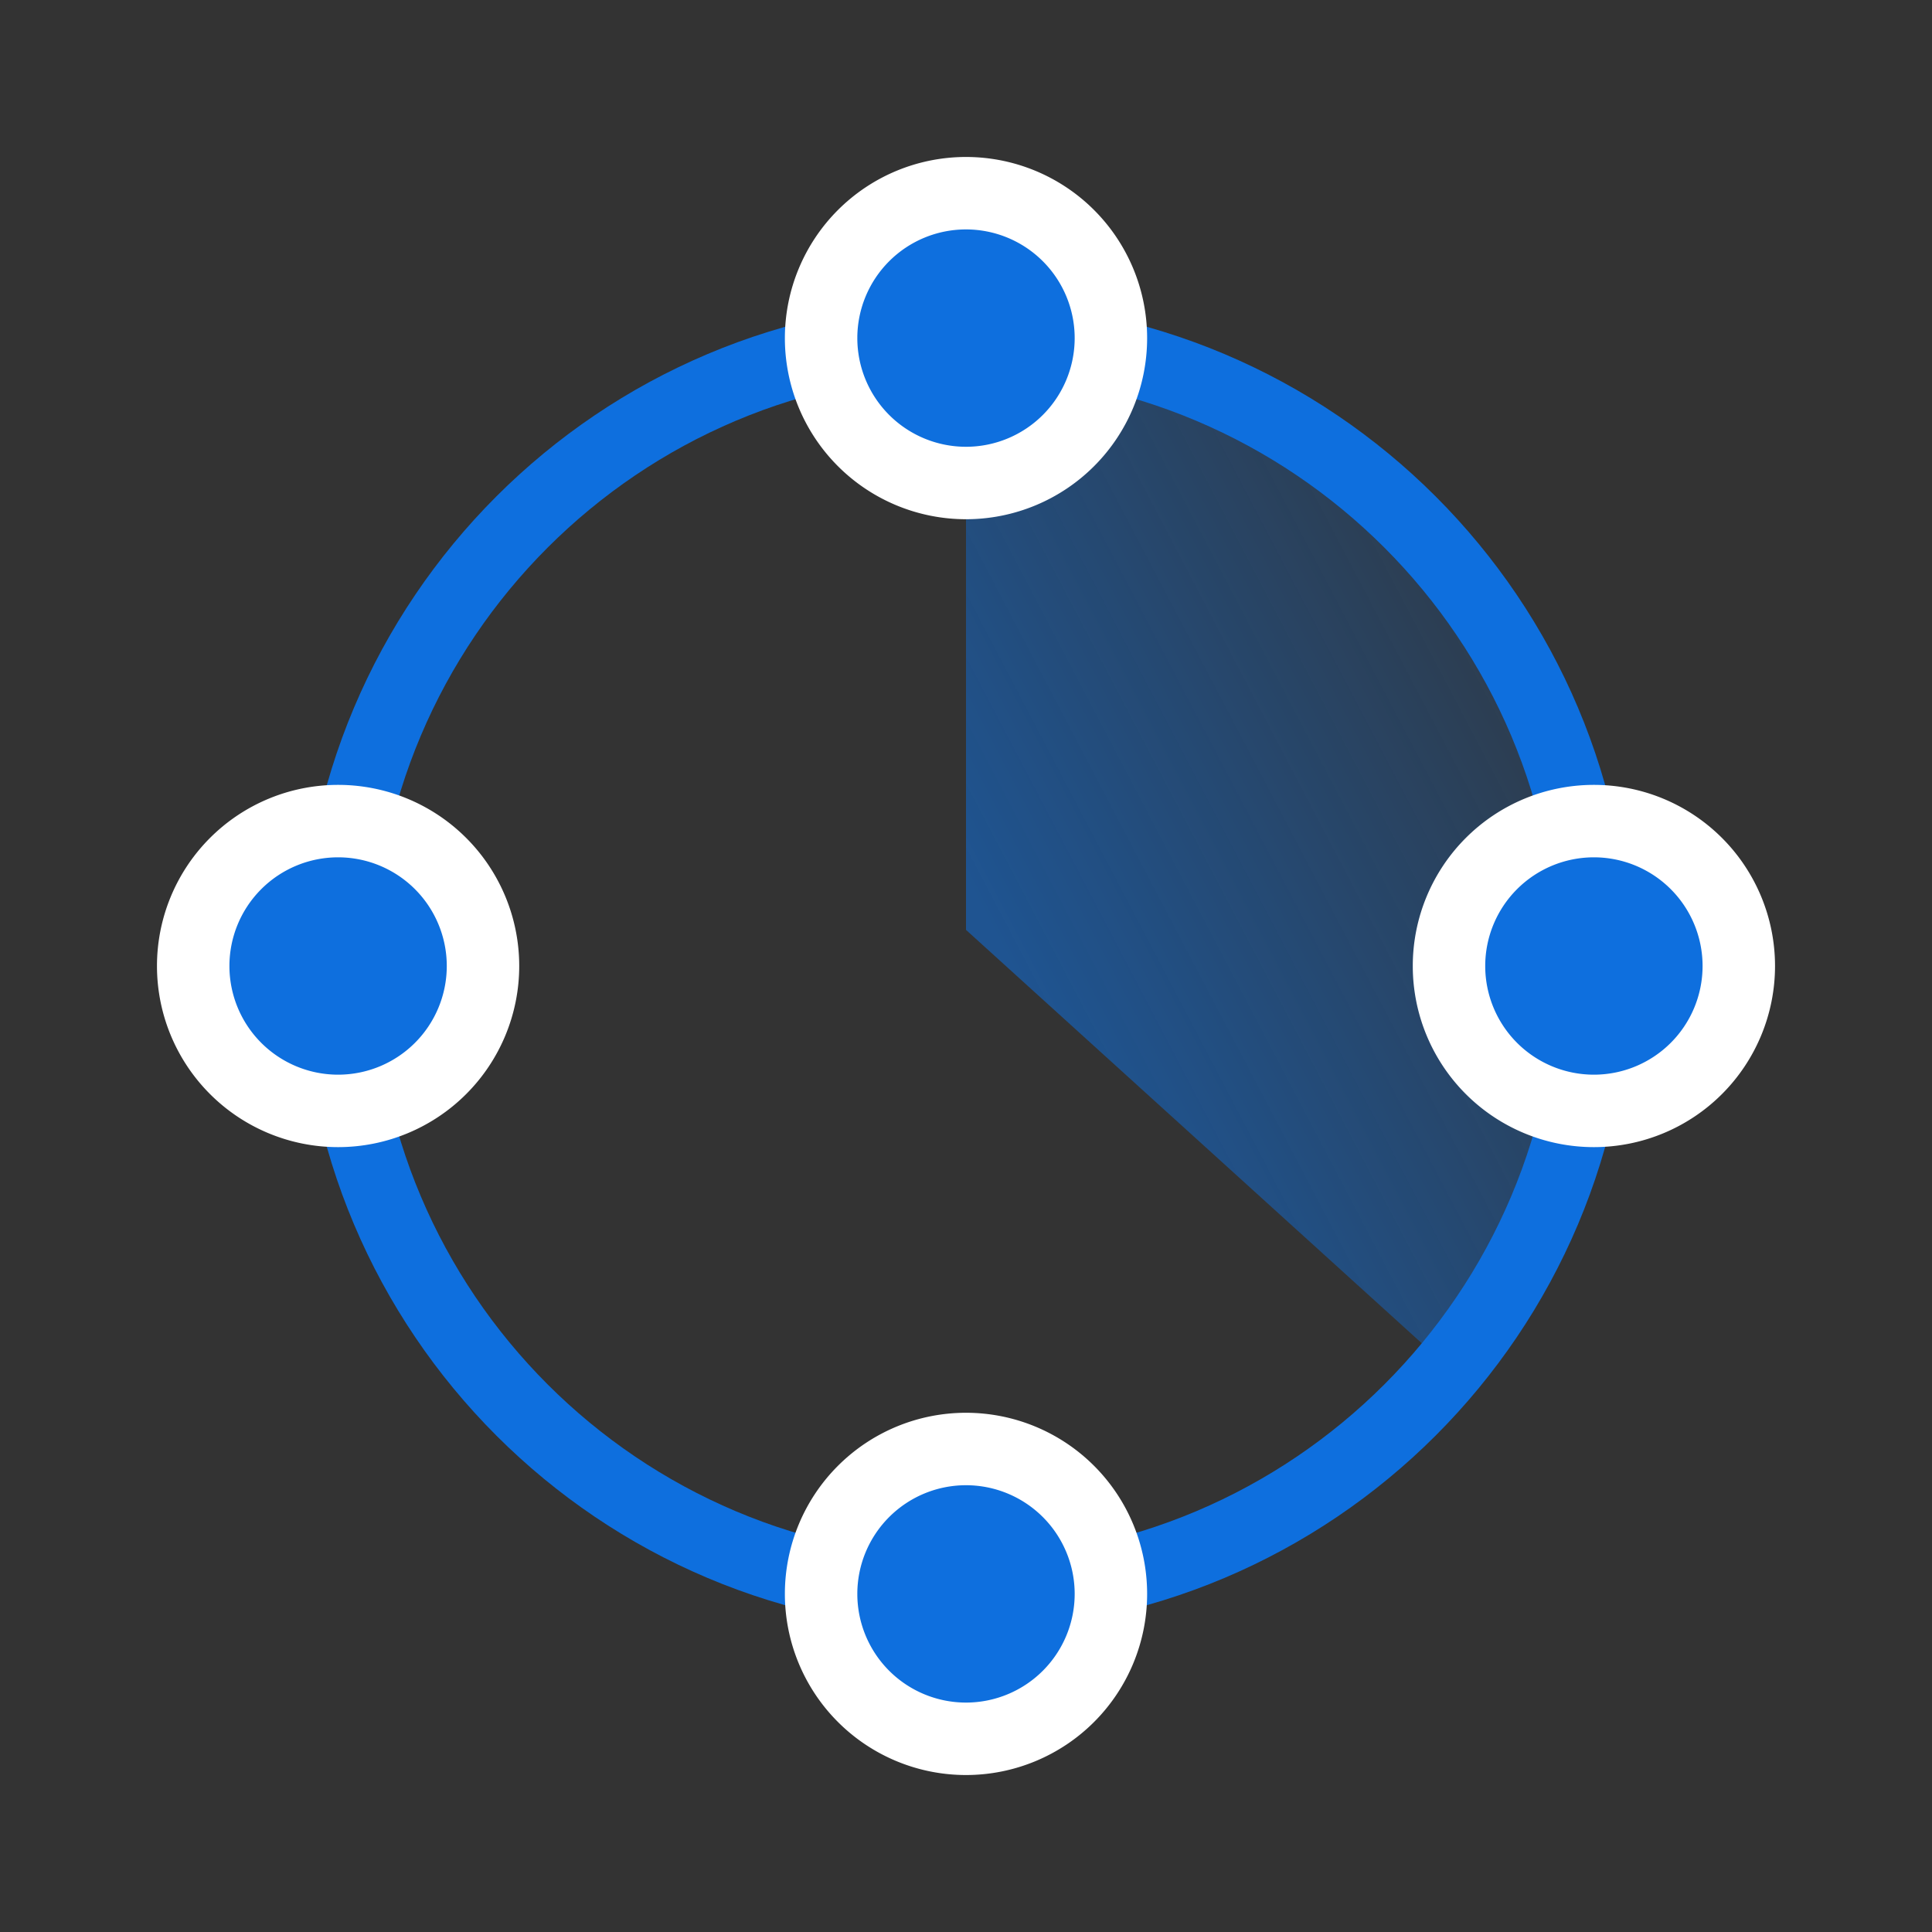<svg xmlns="http://www.w3.org/2000/svg" width="40" height="40" fill="none"><rect width="100%" height="100%" fill="#333333" stroke="none"/><path fill="url(#a)" d="M20 6.285v12.967l10.064 9.128S41 10.5 20 6.285"/><path stroke="#0E6FDE" stroke-miterlimit="10" stroke-width="1.5" d="M20 33c7.18 0 13-5.82 13-13S27.18 7 20 7 7 12.82 7 20s5.82 13 13 13Z"/><path fill="#0E6FDE" stroke="#fff" stroke-miterlimit="10" stroke-width="1.5" d="M20 10a3 3 0 1 0 0-6 3 3 0 0 0 0 6ZM20 36a3 3 0 1 0 0-6 3 3 0 0 0 0 6ZM33 23a3 3 0 1 0 0-6 3 3 0 0 0 0 6ZM7 23a3 3 0 1 0 0-6 3 3 0 0 0 0 6Z"/><defs><linearGradient id="a" x1="20.508" x2="32.93" y1="19.239" y2="12.72" gradientUnits="userSpaceOnUse"><stop stop-color="#0E6FDE" stop-opacity=".55"/><stop offset="1" stop-color="#0E6FDE" stop-opacity=".1"/></linearGradient></defs></svg>